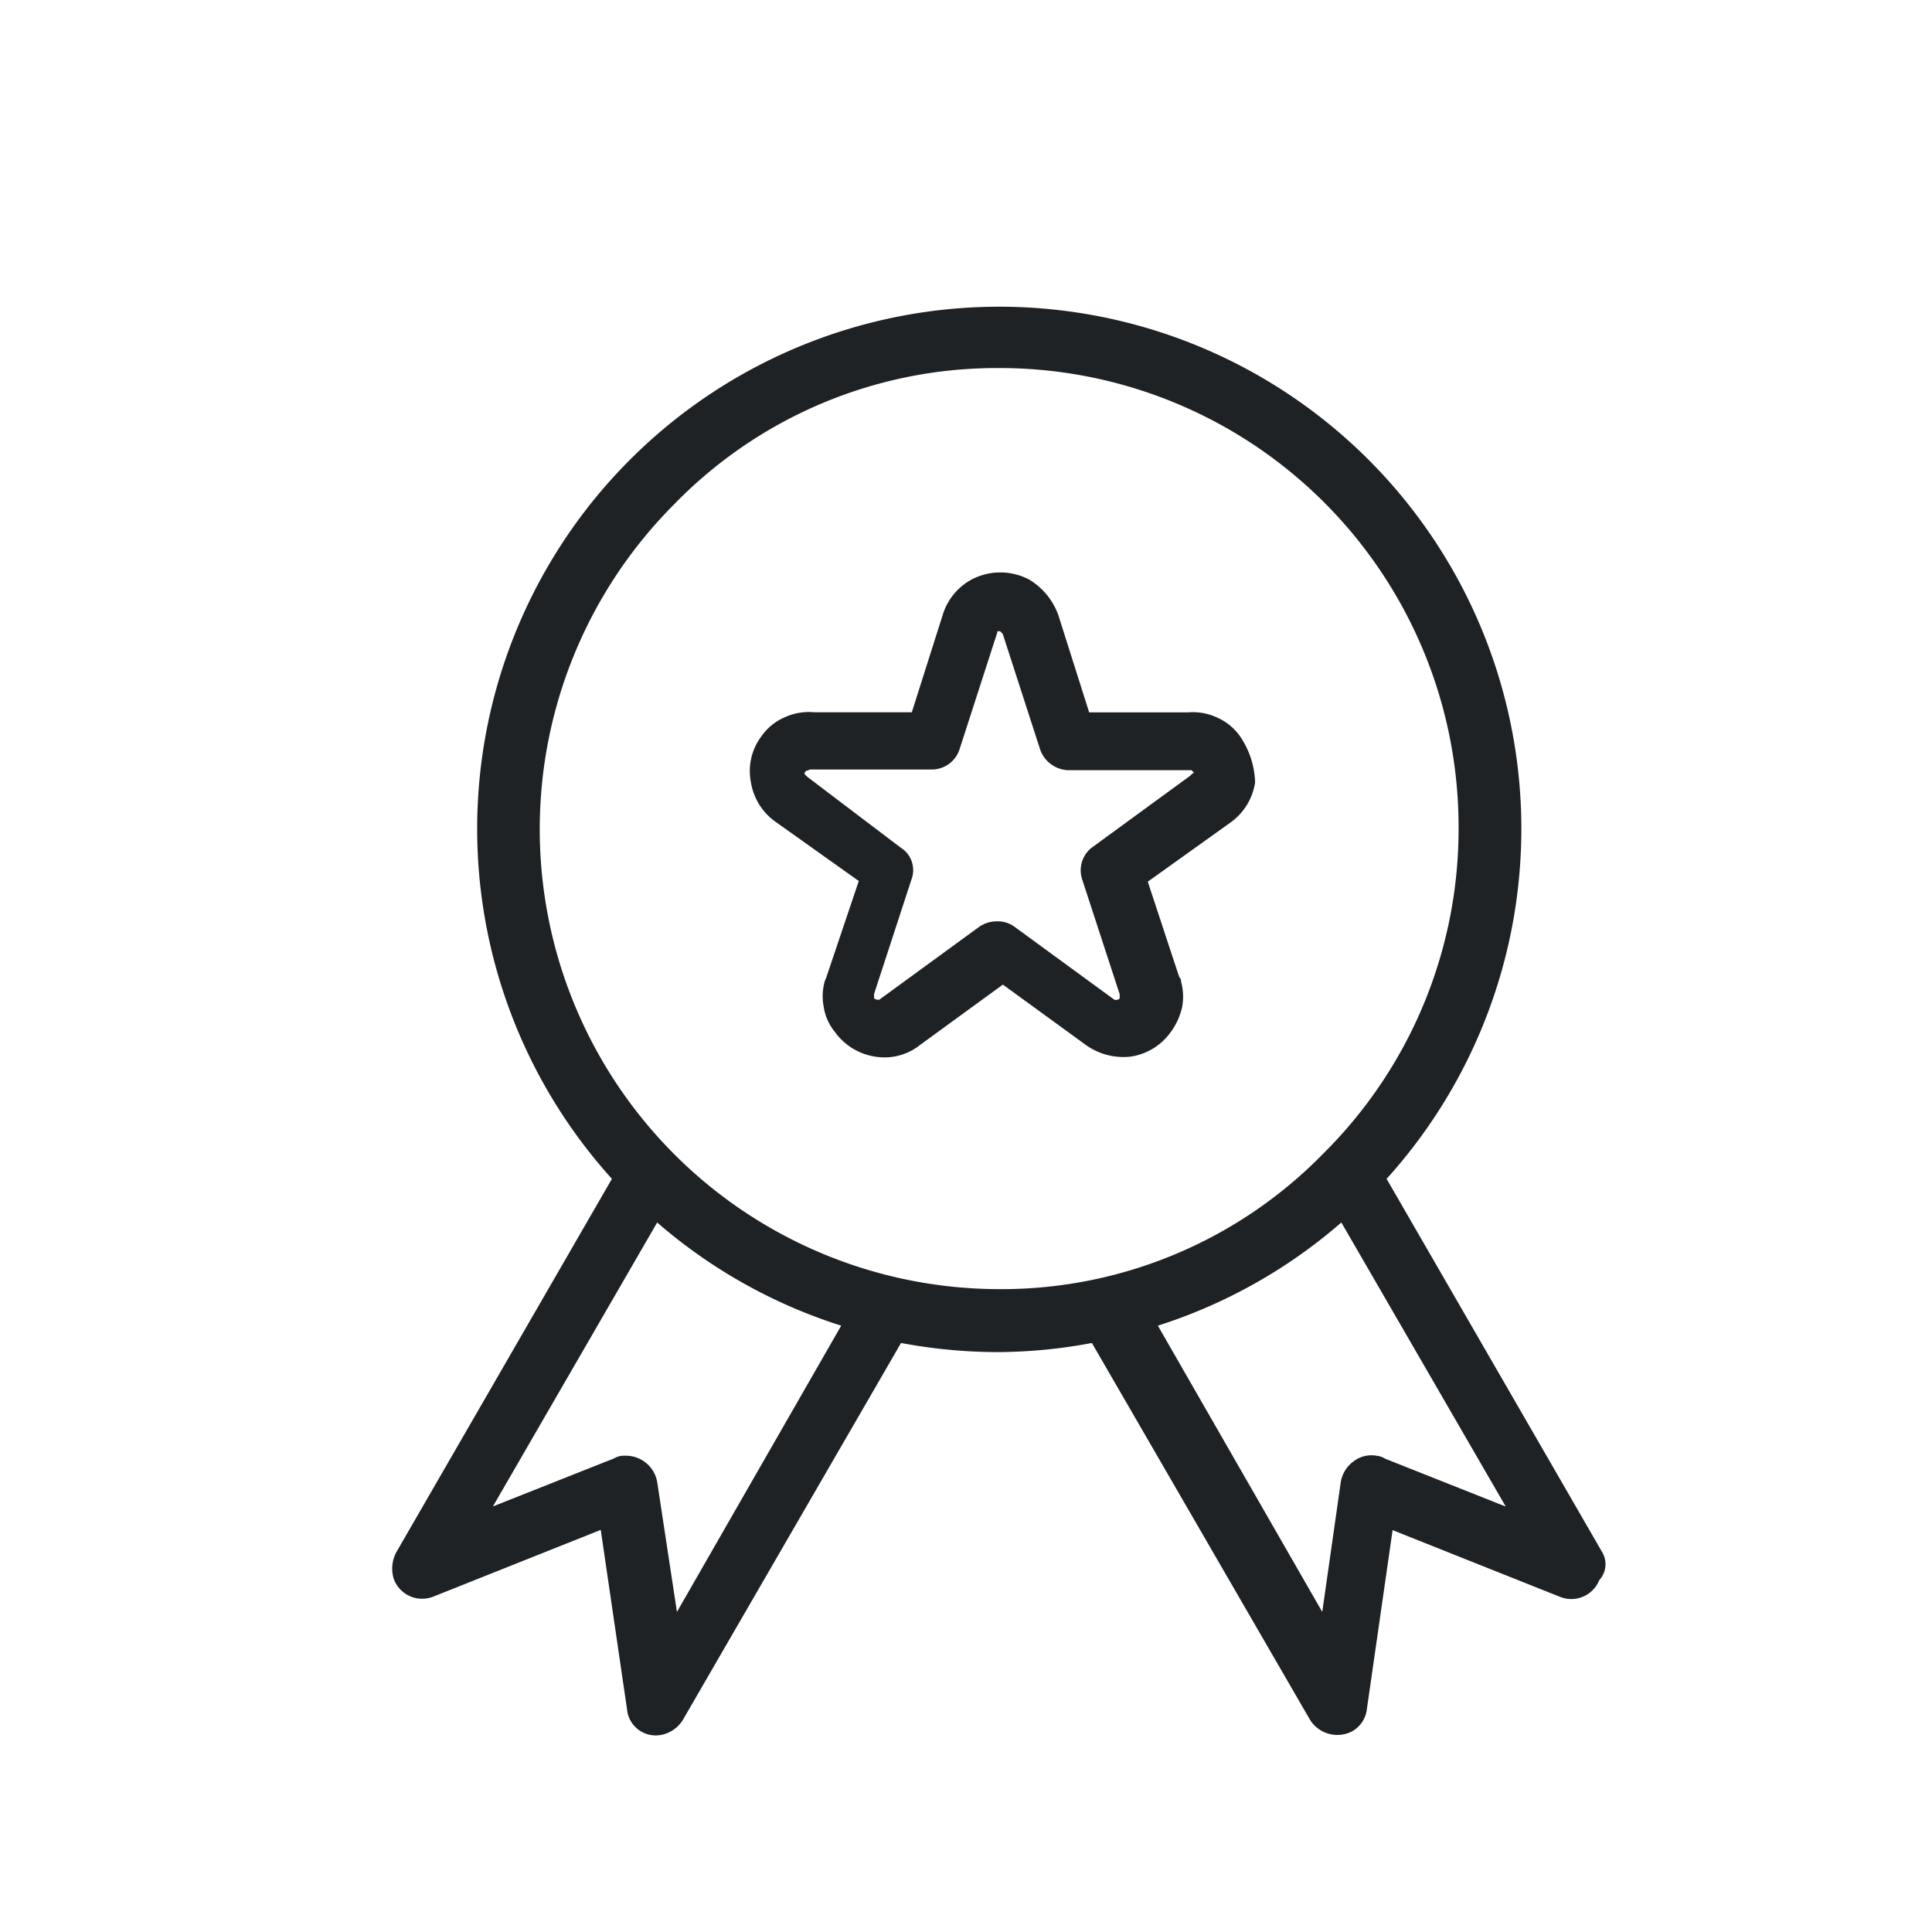 <svg id="Vrstva_1" data-name="Vrstva 1" xmlns="http://www.w3.org/2000/svg" viewBox="0 0 141.73 141.73"><defs><style>.cls-1{fill:#1e2225;}</style></defs><path class="cls-1" d="M117.52,113.84l-15.8-27.36a38.3,38.3,0,1,0-56.83,0l-15.8,27.36a2.55,2.55,0,0,0-.2,2,2.22,2.22,0,0,0,2.89,1.29l12.29-4.9L46,125.4A2.09,2.09,0,0,0,47,127a2.12,2.12,0,0,0,1.1.31,2.27,2.27,0,0,0,.62-.09,2.4,2.4,0,0,0,1.38-1.06l16-27.64a38.92,38.92,0,0,0,7,.67,38,38,0,0,0,7-.67l16,27.64a2.36,2.36,0,0,0,3.07.86,2.14,2.14,0,0,0,1.1-1.62l1.89-13.15,12.3,4.9a2.21,2.21,0,0,0,2.86-1.23A1.73,1.73,0,0,0,117.52,113.84ZM98.4,89.68l12.06,20.84L101.59,107a1.35,1.35,0,0,0-.62-.21,2.12,2.12,0,0,0-1.61.37,2.35,2.35,0,0,0-1,1.55L97,118.25l-12.06-21A38.15,38.15,0,0,0,98.4,89.68ZM61.71,97.25l-12.05,21-1.45-9.54a2.33,2.33,0,0,0-2.3-1.92h-.2a1.43,1.43,0,0,0-.67.2l-8.88,3.52L48.21,89.68A38.15,38.15,0,0,0,61.71,97.25ZM107,60.7a33.51,33.51,0,0,1-9.87,23.87,33,33,0,0,1-23.85,10A33.74,33.74,0,0,1,49.45,37,33,33,0,0,1,73.31,27,33.66,33.66,0,0,1,107,60.7Z"/><path class="cls-1" d="M91,54.06a4.05,4.05,0,0,0-1.71-1.42,4.19,4.19,0,0,0-2.14-.38H79.9l-2.26-7.13a5,5,0,0,0-2.19-2.64,4.55,4.55,0,0,0-4.13,0,4.41,4.41,0,0,0-2.17,2.64l-2.26,7.12H59.72a4.26,4.26,0,0,0-2.18.38,4.05,4.05,0,0,0-1.71,1.42,4.23,4.23,0,0,0-.75,3.3,4.41,4.41,0,0,0,1.79,2.92L63,64.63,60.6,71.75l-.08.18a4,4,0,0,0-.1,1.89,3.81,3.81,0,0,0,.84,1.9,4.46,4.46,0,0,0,2.92,1.79,4.25,4.25,0,0,0,.71.06,4.18,4.18,0,0,0,2.6-.91l6.08-4.43,6.09,4.43a4.72,4.72,0,0,0,3.3.85,4.39,4.39,0,0,0,2.91-1.78,4.87,4.87,0,0,0,.86-1.9A4.23,4.23,0,0,0,86.64,72a.4.4,0,0,0-.13-.32l-2.31-7,6.08-4.35a4.41,4.41,0,0,0,1.79-2.92V57.3A6.32,6.32,0,0,0,91,54.06ZM79.39,64.52l2.75,8.42v.3l0,0c-.08.08-.11.1-.18.1a.39.39,0,0,1-.21,0L74.44,68a2.05,2.05,0,0,0-1.31-.41,2.24,2.24,0,0,0-1.31.41L64.5,73.34l-.17,0a.53.53,0,0,1-.21-.11v-.31l2.75-8.42a1.94,1.94,0,0,0-.8-2.32L59.24,57l-.09-.09s-.09-.1-.11-.08a.48.48,0,0,1,0-.18l.11-.11a.48.48,0,0,0,.25-.09h9a2.14,2.14,0,0,0,2-1.51l2.76-8.54,0-.1a.46.46,0,0,0,.2,0l.2.2,2.75,8.5a2.27,2.27,0,0,0,2,1.5h9c.08,0,.08,0,.09,0l.08.07h0l0,0a.52.52,0,0,0,.11.1h0a1.74,1.74,0,0,0-.28.24l-7.27,5.31A2.12,2.12,0,0,0,79.39,64.52Z"/></svg>